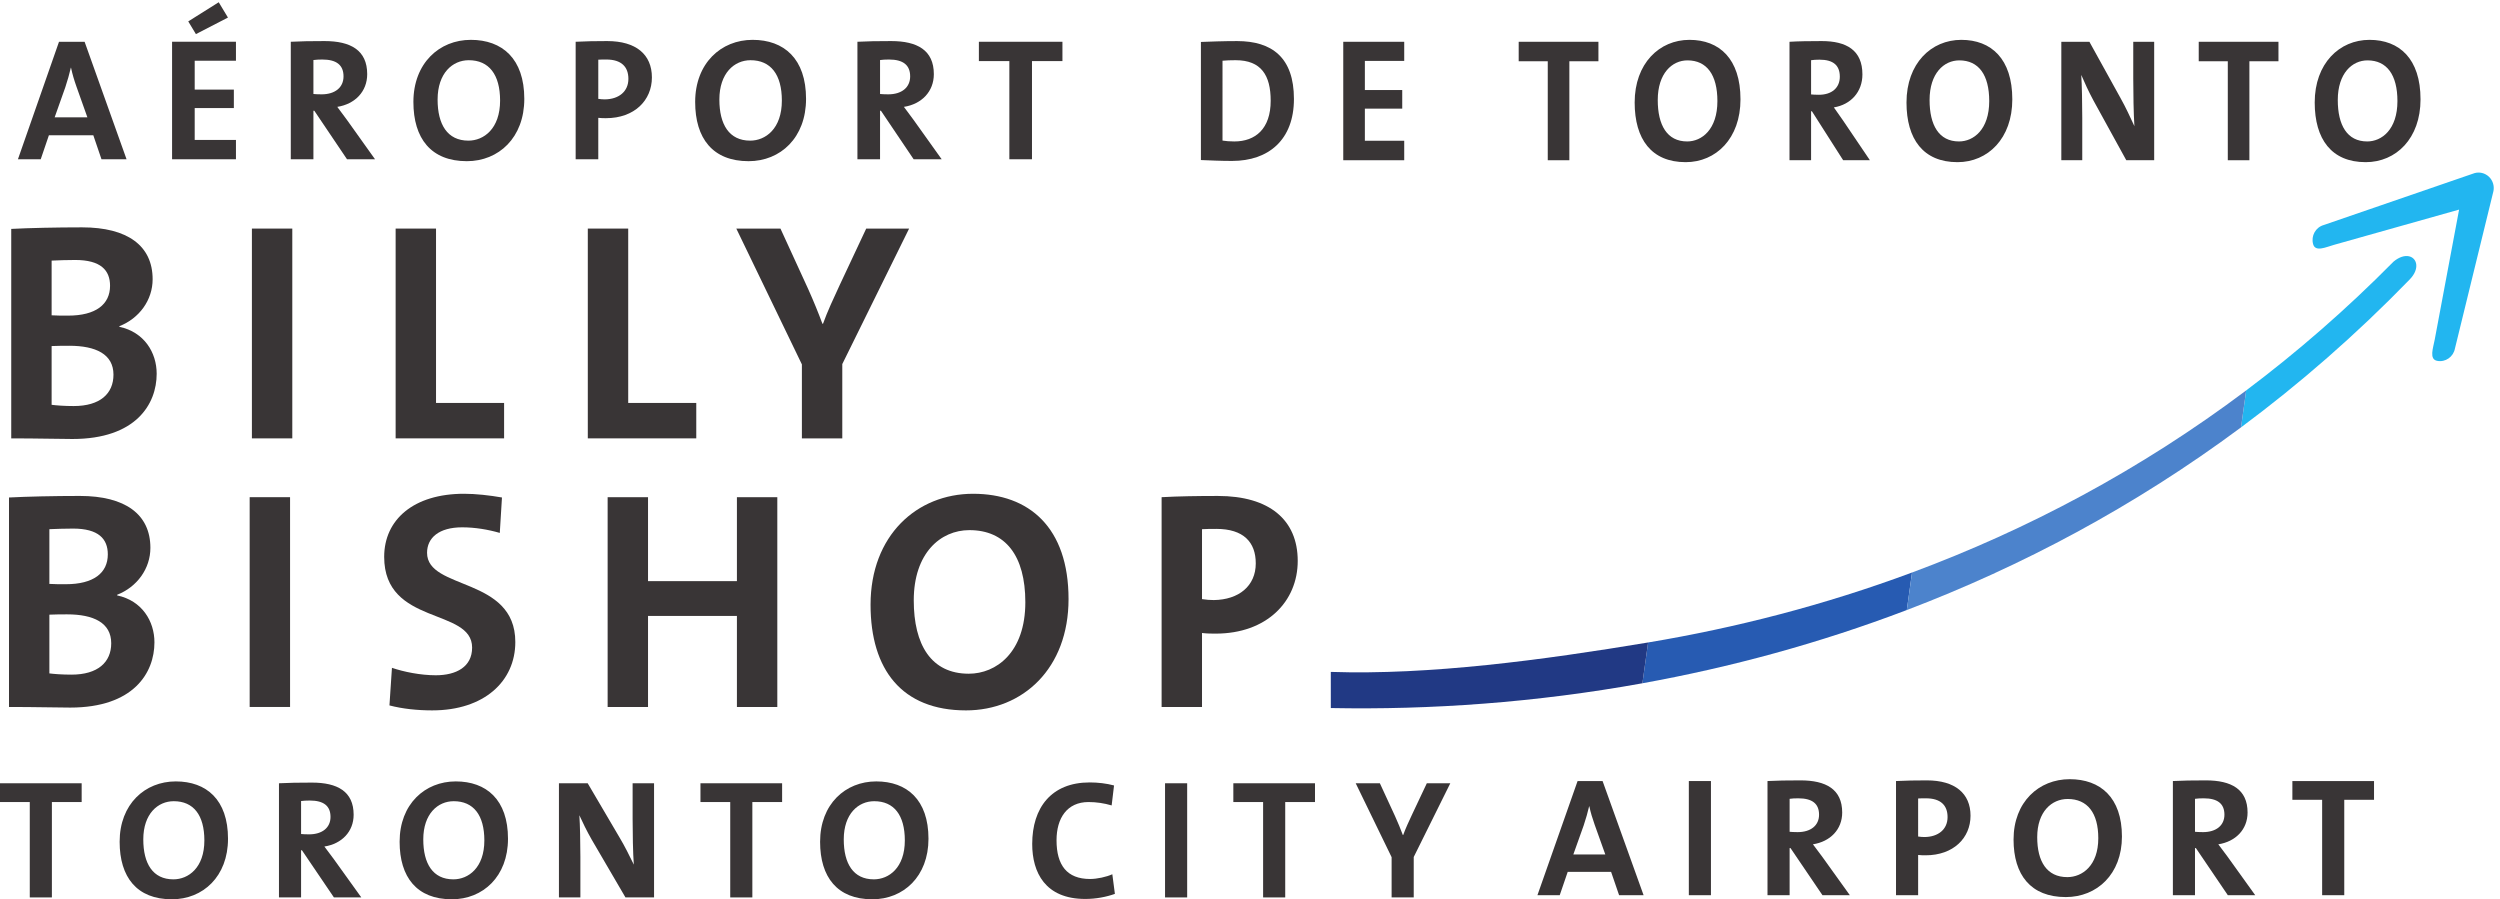 <svg xmlns="http://www.w3.org/2000/svg" viewBox="0 0 1445.773 520.067" height="520.067" width="1445.773" id="svg1" version="1.1">
  <defs id="defs1"></defs>
  
    
  
  <g id="g1">
    <g id="group-R5">
      <path transform="matrix(0.133,0,0,-0.133,0,520.067)" style="fill:#393536;fill-opacity:1;fill-rule:nonzero;stroke:none" d="m 301.52,2406.83 c -13.516,0 -58.133,0 -77.055,-1.27 v -255.49 c 21.664,-2.68 55.437,-5.36 95.973,-5.36 114.863,0 172.953,54.01 172.953,136.49 0,89.2 -77.032,125.63 -191.871,125.63 m 25.707,373.02 c -36.543,0 -71.723,-1.36 -102.762,-2.68 v -237.9 c 21.664,-1.36 43.262,-1.36 71.676,-1.36 120.218,0 182.394,48.73 182.394,129.75 0,67.54 -40.535,112.19 -151.308,112.19 m -12.239,-778.39 c -55.39,0 -151.289,2.73 -266.129,2.73 v 910.78 c 76.957,4.05 195.864,6.76 308.051,6.76 197.27,0 306.754,-79.7 306.754,-225.68 0,-90.56 -58.137,-170.27 -144.613,-204.02 v -2.77 c 108.144,-22.89 162.191,-112.09 162.191,-204.06 0,-132.4 -90.543,-283.74 -366.254,-283.74" id="path2"></path>
      <path transform="matrix(0.133,0,0,-0.133,0,520.067)" style="fill:#393536;fill-opacity:1;fill-rule:nonzero;stroke:none" d="m 1095.32,2916.38 h 175.65 v -912.24 h -175.65 v 912.24" id="path3"></path>
      <path transform="matrix(0.133,0,0,-0.133,0,520.067)" style="fill:#393536;fill-opacity:1;fill-rule:nonzero;stroke:none" d="m 1720.28,2004.19 v 912.19 h 175.65 V 2158.2 h 295.98 v -154.01 h -471.63" id="path4"></path>
      <path transform="matrix(0.133,0,0,-0.133,0,520.067)" style="fill:#393536;fill-opacity:1;fill-rule:nonzero;stroke:none" d="m 2555.89,2004.19 v 912.19 h 175.69 V 2158.2 h 295.93 v -154.01 h -471.62" id="path5"></path>
      <path transform="matrix(0.133,0,0,-0.133,0,520.067)" style="fill:#393536;fill-opacity:1;fill-rule:nonzero;stroke:none" d="m 3662.43,2327.16 v -323.02 h -175.66 v 321.66 l -285.16,590.58 h 191.95 l 120.26,-262.2 c 24.3,-54.1 44.6,-104.1 62.14,-151.43 h 2.72 c 18.92,52.78 45.92,110.87 72.97,169 l 114.84,244.63 h 186.53 l -290.59,-589.22" id="path6"></path>
      <path transform="matrix(0.133,0,0,-0.133,0,520.067)" style="fill:#393536;fill-opacity:1;fill-rule:nonzero;stroke:none" d="m 291.789,1238.92 c -13.488,0 -58.086,0 -77.101,-1.31 V 982.172 c 21.718,-2.731 55.484,-5.352 96.066,-5.352 114.812,0 172.859,53.99 172.859,136.42 0,89.21 -77.004,125.68 -191.824,125.68 m 25.66,372.97 c -36.496,0 -71.668,-1.36 -102.761,-2.62 v -237.91 c 21.718,-1.36 43.261,-1.36 71.671,-1.36 120.25,0 182.426,48.69 182.426,129.71 0,67.58 -40.512,112.18 -151.336,112.18 M 305.305,833.559 c -55.391,0 -151.407,2.679 -266.176,2.679 v 910.822 c 77.004,4.04 195.867,6.77 308.051,6.77 197.269,0 306.754,-79.76 306.754,-225.73 0,-90.57 -58.137,-170.23 -144.567,-203.97 v -2.78 c 108.145,-22.88 162.149,-112.13 162.149,-204.11 0,-132.349 -90.5,-283.681 -366.211,-283.681" id="path7"></path>
      <path transform="matrix(0.133,0,0,-0.133,0,520.067)" style="fill:#393536;fill-opacity:1;fill-rule:nonzero;stroke:none" d="m 1085.59,1748.43 h 175.68 V 836.238 h -175.68 v 912.192" id="path8"></path>
      <path transform="matrix(0.133,0,0,-0.133,0,520.067)" style="fill:#393536;fill-opacity:1;fill-rule:nonzero;stroke:none" d="m 1879.88,821.391 c -64.83,0 -129.69,6.718 -186.48,21.621 l 10.87,163.448 c 51.31,-17.519 124.27,-32.382 190.49,-32.382 89.27,0 158.1,36.532 158.1,120.282 0,174.36 -382.37,94.56 -382.37,394.63 0,162.1 128.34,274.29 347.29,274.29 51.34,0 110.78,-6.77 164.87,-16.17 l -9.47,-154.06 c -51.37,14.85 -108.15,24.3 -163.55,24.3 -101.36,0 -152.7,-45.96 -152.7,-110.82 0,-163.55 383.76,-102.74 383.76,-387.88 0,-171.591 -136.44,-297.259 -360.81,-297.259" id="path9"></path>
      <path transform="matrix(0.133,0,0,-0.133,0,520.067)" style="fill:#393536;fill-opacity:1;fill-rule:nonzero;stroke:none" d="m 3204.24,836.238 v 395.912 h -386.5 V 836.238 h -175.62 v 912.232 h 175.62 v -364.94 h 386.5 v 364.94 H 3379.9 V 836.238 h -175.66" id="path10"></path>
      <path transform="matrix(0.133,0,0,-0.133,0,520.067)" style="fill:#393536;fill-opacity:1;fill-rule:nonzero;stroke:none" d="m 4215.06,1605.18 c -125.65,0 -241.87,-100.01 -241.87,-305.49 0,-193.22 75.68,-318.838 239.22,-318.838 118.93,0 245.94,91.878 245.94,310.798 0,202.66 -86.55,313.53 -243.29,313.53 m -14.87,-783.789 c -278.32,0 -414.86,176.988 -414.86,459.449 0,301.36 201.41,482.44 445.95,482.44 243.24,0 414.94,-145.93 414.94,-458.09 0,-301.4 -198.61,-483.799 -446.03,-483.799" id="path11"></path>
      <path transform="matrix(0.133,0,0,-0.133,0,520.067)" style="fill:#393536;fill-opacity:1;fill-rule:nonzero;stroke:none" d="m 5288.74,1610.53 c -21.62,0 -41.88,0 -62.18,-1.31 v -304.03 c 17.5,-2.73 35.13,-4.1 51.39,-4.1 108.05,1.37 182.35,60.82 182.35,159.52 0,91.79 -52.68,149.92 -171.56,149.92 m -2.7,-455.36 c -16.27,0 -37.93,0 -59.48,2.68 V 836.238 H 5050.9 v 912.192 c 74.31,4.04 155.4,5.35 244.63,5.35 224.25,0 347.23,-104.05 347.23,-282.41 0,-177 -135.15,-316.2 -356.72,-316.2" id="path12"></path>
      <path transform="matrix(0.133,0,0,-0.133,0,520.067)" style="fill:#393536;fill-opacity:1;fill-rule:nonzero;stroke:none" d="M 225.617,422.84 V 8.09 H 129.461 V 422.84 H 0 v 81.629 H 355.074 V 422.84 H 225.617" id="path13"></path>
      <path transform="matrix(0.133,0,0,-0.133,0,520.067)" style="fill:#393536;fill-opacity:1;fill-rule:nonzero;stroke:none" d="m 755.449,426.5 c -68.777,0 -132.39,-54.418 -132.39,-166.23 0,-105.079 41.382,-173.559 130.894,-173.559 65.11,0 134.668,50.059 134.668,169.199 0,110.301 -47.351,170.59 -133.172,170.59 M 747.32,0 C 594.953,0 520.203,96.301 520.203,250.031 c 0,163.969 110.215,262.528 244.152,262.528 133.125,0 227.098,-79.43 227.098,-249.278 C 991.453,99.262 882.695,0 747.32,0" id="path14"></path>
      <path transform="matrix(0.133,0,0,-0.133,0,520.067)" style="fill:#393536;fill-opacity:1;fill-rule:nonzero;stroke:none" d="m 1346.88,429.422 c -14.06,0 -28.11,-0.703 -37.74,-2.16 V 283.82 c 6.65,-0.699 19.97,-1.461 34.75,-1.461 57.77,0 93.23,29.43 93.23,75.762 0,47.809 -29.55,71.301 -90.24,71.301 M 1451.95,8.09 1312.85,213.219 h -3.71 V 8.09 H 1213 V 504.469 c 39.22,2.172 85.8,2.922 143.52,2.922 110.2,0 181.17,-38.211 181.17,-139.719 0,-73.613 -51.72,-126.531 -127.18,-138.231 14.05,-18.41 28.1,-37.589 40.66,-54.421 L 1571.06,8.09 h -119.11" id="path15"></path>
      <path transform="matrix(0.133,0,0,-0.133,0,520.067)" style="fill:#393536;fill-opacity:1;fill-rule:nonzero;stroke:none" d="m 1972.87,426.5 c -68.83,0 -132.39,-54.418 -132.39,-166.23 0,-105.079 41.43,-173.559 130.91,-173.559 65.1,0 134.65,50.059 134.65,169.199 0,110.301 -47.35,170.59 -133.17,170.59 M 1964.74,0 c -152.37,0 -227.12,96.301 -227.12,250.031 0,163.969 110.21,262.528 244.16,262.528 133.12,0 227.09,-79.43 227.09,-249.278 C 2208.87,99.262 2100.11,0 1964.74,0" id="path16"></path>
      <path transform="matrix(0.133,0,0,-0.133,0,520.067)" style="fill:#393536;fill-opacity:1;fill-rule:nonzero;stroke:none" d="M 2719.65,8.09 2573.2,258.871 c -21.46,37.5 -39.22,74.25 -54.04,106.59 2.98,-42.633 4.48,-120.551 4.48,-180.199 V 8.09 h -93.27 V 504.469 h 125.02 l 139.09,-236.758 c 22.96,-38.32 42.93,-79.492 61.45,-116.992 -3.76,50.011 -5.19,138.269 -5.19,199.269 v 154.481 h 93.22 V 8.09 h -124.31" id="path17"></path>
      <path transform="matrix(0.133,0,0,-0.133,0,520.067)" style="fill:#393536;fill-opacity:1;fill-rule:nonzero;stroke:none" d="M 3271.36,422.84 V 8.09 H 3175.2 V 422.84 h -129.45 v 81.629 h 355.02 V 422.84 h -129.41" id="path18"></path>
      <path transform="matrix(0.133,0,0,-0.133,0,520.067)" style="fill:#393536;fill-opacity:1;fill-rule:nonzero;stroke:none" d="m 3801.19,426.5 c -68.82,0 -132.38,-54.418 -132.38,-166.23 0,-105.079 41.42,-173.559 130.88,-173.559 65.12,0 134.67,50.059 134.67,169.199 0,110.301 -47.37,170.59 -133.17,170.59 M 3793.06,0 c -152.41,0 -227.12,96.301 -227.12,250.031 0,163.969 110.22,262.528 244.16,262.528 133.12,0 227.09,-79.43 227.09,-249.278 C 4037.19,99.262 3928.49,0 3793.06,0" id="path19"></path>
      <path transform="matrix(0.133,0,0,-0.133,0,520.067)" style="fill:#393536;fill-opacity:1;fill-rule:nonzero;stroke:none" d="m 4719.04,1.461 c -174.59,0 -230.8,115.469 -230.8,238.98 0,157.399 82.81,267.7 250,267.7 35.54,0 73.25,-4.36 105.8,-13.2 l -10.37,-86.812 c -32.52,9.59 -66.54,14.711 -100.57,14.711 -93.27,0 -139.09,-69.84 -139.09,-166.18 0,-108.14 45.09,-168.398 145.74,-168.398 30.32,0 71.02,8.789 96.86,20.59 l 11.12,-85.313 C 4810.77,10.289 4765.62,1.461 4719.04,1.461" id="path20"></path>
      <path transform="matrix(0.133,0,0,-0.133,0,520.067)" style="fill:#393536;fill-opacity:1;fill-rule:nonzero;stroke:none" d="m 5065.83,504.469 h 96.2 V 8.09 h -96.2 V 504.469" id="path21"></path>
      <path transform="matrix(0.133,0,0,-0.133,0,520.067)" style="fill:#393536;fill-opacity:1;fill-rule:nonzero;stroke:none" d="M 5588.4,422.84 V 8.09 h -96.16 V 422.84 h -129.45 v 81.629 h 355.06 V 422.84 H 5588.4" id="path22"></path>
      <path transform="matrix(0.133,0,0,-0.133,0,520.067)" style="fill:#393536;fill-opacity:1;fill-rule:nonzero;stroke:none" d="M 6147.16,183.859 V 8.09 H 6051 V 183.109 l -156.13,321.36 h 105.06 l 65.85,-142.668 c 13.28,-29.43 24.39,-56.59 34.03,-82.403 h 1.48 c 10.36,28.684 25.12,60.364 39.95,91.981 l 62.85,133.09 h 102.08 l -159.01,-320.61" id="path23"></path>
      <path transform="matrix(0.133,0,0,-0.133,0,520.067)" style="fill:#393536;fill-opacity:1;fill-rule:nonzero;stroke:none" d="m 6933.61,325.129 c -9.64,27.211 -17.05,51.461 -22.96,79.43 h -0.74 c -5.91,-25.75 -14.04,-54.418 -23.66,-83.137 l -45.1,-126.524 h 139.03 z M 7040.15,17.711 7005.37,119.18 H 6816.69 L 6781.96,17.711 h -96.93 l 174.6,496.398 h 108.73 L 7146.65,17.711 h -106.5" id="path24"></path>
      <path transform="matrix(0.133,0,0,-0.133,0,520.067)" style="fill:#393536;fill-opacity:1;fill-rule:nonzero;stroke:none" d="m 7343.36,514.16 h 96.15 V 17.762 h -96.15 V 514.16" id="path25"></path>
      <path transform="matrix(0.133,0,0,-0.133,0,520.067)" style="fill:#393536;fill-opacity:1;fill-rule:nonzero;stroke:none" d="m 7819.38,439.051 c -14.1,0 -28.16,-0.653 -37.79,-2.16 V 293.512 c 6.7,-0.711 20.02,-1.473 34.81,-1.473 57.71,0 93.22,29.383 93.22,75.723 0,47.797 -29.61,71.289 -90.24,71.289 M 7924.45,17.711 7785.3,222.859 h -3.71 V 17.711 h -96.16 V 514.16 c 39.3,2.11 85.82,2.91 143.59,2.91 110.2,0 181.22,-38.25 181.22,-139.781 0,-73.488 -51.77,-126.457 -127.25,-138.211 14.05,-18.43 28.11,-37.508 40.68,-54.367 L 8043.52,17.711 h -119.07" id="path26"></path>
      <path transform="matrix(0.133,0,0,-0.133,0,520.067)" style="fill:#393536;fill-opacity:1;fill-rule:nonzero;stroke:none" d="m 8374.43,439.051 c -11.85,0 -22.95,0 -34.03,-0.653 V 272.922 c 9.59,-1.5 19.2,-2.211 28.11,-2.211 59.19,0.711 99.87,33.09 99.87,86.758 0,50 -28.84,81.582 -93.95,81.582 m -1.5,-247.77 c -8.84,0 -20.68,0 -32.53,1.457 V 17.711 h -96.2 V 514.16 c 40.71,2.11 85.09,2.91 133.95,2.91 122.75,0 190.07,-56.629 190.07,-153.679 0,-96.403 -73.95,-172.11 -195.29,-172.11" id="path27"></path>
      <path transform="matrix(0.133,0,0,-0.133,0,520.067)" style="fill:#393536;fill-opacity:1;fill-rule:nonzero;stroke:none" d="m 8990.58,436.141 c -68.79,0 -132.39,-54.371 -132.39,-166.18 0,-105.141 41.42,-173.57 130.88,-173.57 65.12,0 134.67,50.058 134.67,169.148 0,110.313 -47.37,170.602 -133.16,170.602 M 8982.49,9.641 c -152.41,0 -227.17,96.339 -227.17,250.031 0,163.969 110.27,262.527 244.16,262.527 133.17,0 227.09,-79.379 227.09,-249.277 0,-163.973 -108.7,-263.281 -244.08,-263.281" id="path28"></path>
      <path transform="matrix(0.133,0,0,-0.133,0,520.067)" style="fill:#393536;fill-opacity:1;fill-rule:nonzero;stroke:none" d="m 9582.05,439.051 c -14.1,0 -28.15,-0.653 -37.79,-2.16 V 293.512 c 6.7,-0.711 20.02,-1.473 34.8,-1.473 57.72,0 93.18,29.383 93.18,75.723 0,47.797 -29.56,71.289 -90.19,71.289 M 9687.06,17.711 9547.98,222.859 h -3.72 V 17.711 h -96.15 V 514.16 c 39.24,2.11 85.82,2.91 143.52,2.91 110.22,0 181.23,-38.25 181.23,-139.781 0,-73.488 -51.73,-126.457 -127.24,-138.211 14.05,-18.43 28.1,-37.508 40.67,-54.367 L 9806.18,17.711 h -119.12" id="path29"></path>
      <path transform="matrix(0.133,0,0,-0.133,0,520.067)" style="fill:#393536;fill-opacity:1;fill-rule:nonzero;stroke:none" d="M 10193.3,432.48 V 17.711 h -96.2 V 432.48 h -129.43 v 81.68 h 355.03 v -81.68 h -129.4" id="path30"></path>
      <path transform="matrix(0.133,0,0,-0.133,0,520.067)" style="fill:#22b6f0;fill-opacity:1;fill-rule:nonzero;stroke:none" d="m 10822,3142.11 c -16.9,15.75 -40.3,21.58 -62.2,15.42 l -656,-225.78 c -35.1,-10.02 -55.7,-46.95 -46,-82.86 9.6,-35.77 55.9,-13.06 91,-3.24 l 543.3,153.12 0.4,-0.33 -105.9,-564.87 c -6.8,-36.57 -25.3,-85.4 10.6,-92.35 35.8,-6.96 70.4,17.01 77.3,53.53 l 167.6,685.09 c 4.3,22.94 -3.3,46.48 -20.1,62.27" id="path31"></path>
      <path transform="matrix(0.133,0,0,-0.133,0,520.067)" style="fill:#22b6f0;fill-opacity:1;fill-rule:nonzero;stroke:none" d="m 10474.4,2795.97 c -18,3.76 -41.6,-2.3 -66.9,-23.36 -205.6,-208.15 -419.91,-394.12 -640.7,-559.98 l -22.42,-160.64 c 253.67,188.37 499.32,401.93 733.62,643.31 44.7,46.01 32.1,93.15 -3.6,100.67" id="path32"></path>
      <path transform="matrix(0.133,0,0,-0.133,0,520.067)" style="fill:#275bb2;fill-opacity:1;fill-rule:nonzero;stroke:none" d="m 7166.27,1116.68 -24.79,-177.418 c 381.2,68.938 767.44,172.908 1149.64,318.418 l 22.78,163.17 C 7932.67,1279.1 7547.09,1180.13 7166.27,1116.68" id="path33"></path>
      <path transform="matrix(0.133,0,0,-0.133,0,520.067)" style="fill:#213984;fill-opacity:1;fill-rule:nonzero;stroke:none" d="m 5786.58,988.699 0.05,-157.16 c 433.19,-8.367 890.3,23.68 1354.85,107.723 l 24.79,177.418 C 6707.24,1040.17 6215.19,974.371 5786.58,988.699" id="path34"></path>
      <path transform="matrix(0.133,0,0,-0.133,0,520.067)" style="fill:#4c83cc;fill-opacity:1;fill-rule:nonzero;stroke:none" d="m 8313.9,1420.85 -22.82,-163.17 c 497.96,189.54 989.05,449.48 1453.33,794.31 l 22.37,160.64 C 9304.01,1864.98 8812.79,1606.3 8313.9,1420.85" id="path35"></path>
      <path transform="matrix(0.133,0,0,-0.133,0,520.067)" style="fill:#393536;fill-opacity:1;fill-rule:nonzero;stroke:none" d="m 237.645,3400.16 46.199,130.23 c 9.82,29.52 18.129,59.04 24.238,85.54 h 0.754 c 6.043,-28.77 13.594,-53.76 23.48,-81.77 l 47.649,-134 z m 18.949,328.5 L 77.961,3217.75 H 177.09 l 35.562,104.48 h 193.051 l 35.563,-104.48 H 550.285 L 367.879,3728.66 H 256.594" id="path36"></path>
      <path transform="matrix(0.133,0,0,-0.133,0,520.067)" style="fill:#393536;fill-opacity:1;fill-rule:nonzero;stroke:none" d="m 951.07,3900.52 -132.5,-83.27 33.301,-55.27 139.293,71.95 z M 748.203,3728.68 v -510.91 h 277.767 v 83.96 H 846.586 v 138.54 h 170.254 v 80.26 H 846.586 v 125.63 h 179.384 v 82.52 H 748.203" id="path37"></path>
      <path transform="matrix(0.133,0,0,-0.133,0,520.067)" style="fill:#393536;fill-opacity:1;fill-rule:nonzero;stroke:none" d="m 1508.89,3217.75 -142.32,211.17 h -3.78 v -211.17 h -98.37 v 510.91 c 40.09,2.26 87.8,3.02 146.84,3.02 112.8,0 185.43,-39.34 185.43,-143.76 0,-75.73 -53,-130.24 -130.16,-142.32 14.35,-18.94 28.7,-38.65 41.6,-56.02 l 122.61,-171.83 z m -107.51,433.74 c -14.35,0 -28.77,-0.75 -38.59,-2.27 v -147.6 c 6.8,-0.75 20.46,-1.51 35.57,-1.51 59.04,0 95.35,30.28 95.35,77.92 0,49.23 -30.27,73.46 -92.33,73.46" id="path38"></path>
      <path transform="matrix(0.133,0,0,-0.133,0,520.067)" style="fill:#393536;fill-opacity:1;fill-rule:nonzero;stroke:none" d="m 2029.91,3209.42 c -155.9,0 -232.38,99.13 -232.38,257.38 0,168.81 112.79,270.21 249.76,270.21 136.27,0 232.45,-81.76 232.45,-256.62 0,-168.75 -111.28,-270.97 -249.83,-270.97 m 8.31,439.03 c -70.37,0 -135.45,-56.02 -135.45,-171.08 0,-108.2 42.36,-178.64 133.94,-178.64 66.6,0 137.79,51.5 137.79,174.11 0,113.55 -48.47,175.61 -136.28,175.61" id="path39"></path>
      <path transform="matrix(0.133,0,0,-0.133,0,520.067)" style="fill:#393536;fill-opacity:1;fill-rule:nonzero;stroke:none" d="m 2634.74,3396.39 c -9.06,0 -21.22,0 -33.3,1.5 v -180.14 h -98.38 v 510.91 c 41.6,2.27 86.99,3.02 136.96,3.02 125.64,0 194.56,-58.28 194.56,-158.17 0,-99.2 -75.72,-177.12 -199.84,-177.12 m 1.51,255.11 c -12.09,0 -23.48,0 -34.81,-0.76 v -170.33 c 9.82,-1.5 19.64,-2.26 28.77,-2.26 60.55,0.76 102.15,34.05 102.15,89.31 0,51.43 -29.52,84.04 -96.11,84.04" id="path40"></path>
      <path transform="matrix(0.133,0,0,-0.133,0,520.067)" style="fill:#393536;fill-opacity:1;fill-rule:nonzero;stroke:none" d="m 3255.1,3209.42 c -155.9,0 -232.38,99.13 -232.38,257.38 0,168.81 112.79,270.21 249.76,270.21 136.27,0 232.38,-81.76 232.38,-256.62 0,-168.75 -111.21,-270.97 -249.76,-270.97 m 8.31,439.03 c -70.37,0 -135.45,-56.02 -135.45,-171.08 0,-108.2 42.36,-178.64 133.94,-178.64 66.6,0 137.79,51.5 137.79,174.11 0,113.55 -48.47,175.61 -136.28,175.61" id="path41"></path>
      <path transform="matrix(0.133,0,0,-0.133,0,520.067)" style="fill:#393536;fill-opacity:1;fill-rule:nonzero;stroke:none" d="m 3972.71,3217.75 -142.32,211.17 h -3.77 v -211.17 h -98.38 v 510.91 c 40.09,2.26 87.8,3.02 146.84,3.02 112.8,0 185.43,-39.34 185.43,-143.76 0,-75.73 -52.99,-130.24 -130.16,-142.32 14.35,-18.94 28.69,-38.65 41.6,-56.02 l 122.62,-171.83 z m -107.51,433.74 c -14.35,0 -28.7,-0.75 -38.58,-2.27 v -147.6 c 6.79,-0.75 20.46,-1.51 35.56,-1.51 59.04,0 95.36,30.28 95.36,77.92 0,49.23 -30.28,73.46 -92.34,73.46" id="path42"></path>
      <path transform="matrix(0.133,0,0,-0.133,0,520.067)" style="fill:#393536;fill-opacity:1;fill-rule:nonzero;stroke:none" d="m 4487.24,3644.65 v -426.88 h -98.38 v 426.88 h -132.5 v 84.03 h 363.31 v -84.03 h -132.43" id="path43"></path>
      <path transform="matrix(0.133,0,0,-0.133,0,520.067)" style="fill:#393536;fill-opacity:1;fill-rule:nonzero;stroke:none" d="m 5357.58,3210.5 c -50.52,0 -94.6,2.27 -135.79,3.85 v 513.52 c 38.31,1.51 97.48,3.77 157.42,3.77 150.97,0 247.08,-70.92 247.08,-251.75 0,-177.05 -109.77,-269.39 -268.71,-269.39 m 15.18,438.01 c -21.7,0 -41.88,-0.76 -57.06,-2.27 V 3299 c 12.98,-2.27 32.48,-3.78 51.29,-3.78 91.72,0 158.18,54.92 158.18,177.05 0,110.6 -41.19,176.24 -152.41,176.24" id="path44"></path>
      <path transform="matrix(0.133,0,0,-0.133,0,520.067)" style="fill:#393536;fill-opacity:1;fill-rule:nonzero;stroke:none" d="m 5840.76,3213.56 v 515.03 h 265.07 v -83.14 h -171.15 v -126.66 h 162.5 v -80.88 h -162.5 v -139.63 h 171.15 v -84.72 h -265.07" id="path45"></path>
      <path transform="matrix(0.133,0,0,-0.133,0,520.067)" style="fill:#393536;fill-opacity:1;fill-rule:nonzero;stroke:none" d="m 6823.88,3643.92 v -430.38 h -93.92 v 430.38 h -126.38 v 84.71 h 346.7 v -84.71 h -126.4" id="path46"></path>
      <path transform="matrix(0.133,0,0,-0.133,0,520.067)" style="fill:#393536;fill-opacity:1;fill-rule:nonzero;stroke:none" d="m 7329.58,3205.16 c -148.77,0 -221.75,99.95 -221.75,259.43 0,170.19 107.65,272.41 238.36,272.41 130.03,0 221.75,-82.38 221.75,-258.68 0,-170.12 -106.2,-273.16 -238.36,-273.16 m 7.96,442.59 c -67.21,0 -129.34,-56.5 -129.34,-172.45 0,-109.16 40.44,-180.07 127.91,-180.07 63.5,0 131.46,51.83 131.46,175.47 0,114.44 -46.27,177.05 -130.03,177.05" id="path47"></path>
      <path transform="matrix(0.133,0,0,-0.133,0,520.067)" style="fill:#393536;fill-opacity:1;fill-rule:nonzero;stroke:none" d="m 8014.38,3213.56 -135.8,212.89 h -3.64 v -212.89 h -93.84 v 515.03 c 38.24,2.33 83.75,3.09 140.11,3.09 107.65,0 176.92,-39.68 176.92,-145 0,-76.27 -50.53,-131.26 -124.19,-143.41 13.73,-19.09 27.46,-38.93 39.68,-56.5 l 117.06,-173.21 z m -102.57,437.24 c -13.73,0 -27.46,-0.75 -36.87,-2.33 V 3499.7 c 6.53,-0.75 19.5,-1.51 33.99,-1.51 56.36,0 90.95,30.48 90.95,78.61 0,49.56 -28.82,74 -88.07,74" id="path48"></path>
      <path transform="matrix(0.133,0,0,-0.133,0,520.067)" style="fill:#393536;fill-opacity:1;fill-rule:nonzero;stroke:none" d="m 8511.55,3205.16 c -148.76,0 -221.74,99.95 -221.74,259.43 0,170.19 107.64,272.41 238.36,272.41 130.03,0 221.74,-82.38 221.74,-258.68 0,-170.12 -106.2,-273.16 -238.36,-273.16 m 7.97,442.59 c -67.21,0 -129.34,-56.5 -129.34,-172.45 0,-109.16 40.44,-180.07 127.9,-180.07 63.5,0 131.46,51.83 131.46,175.47 0,114.44 -46.27,177.05 -130.02,177.05" id="path49"></path>
      <path transform="matrix(0.133,0,0,-0.133,0,520.067)" style="fill:#393536;fill-opacity:1;fill-rule:nonzero;stroke:none" d="m 9245.47,3213.56 -143.01,260.19 c -20.93,38.93 -38.3,77.09 -52.72,110.67 2.89,-44.28 4.32,-125.16 4.32,-186.94 v -183.92 h -91.03 v 515.03 h 122.07 l 135.79,-245.64 c 22.38,-39.68 41.88,-82.45 59.93,-121.38 -3.56,51.9 -5.01,143.48 -5.01,206.79 v 160.23 h 90.97 v -515.03 h -121.31" id="path50"></path>
      <path transform="matrix(0.133,0,0,-0.133,0,520.067)" style="fill:#393536;fill-opacity:1;fill-rule:nonzero;stroke:none" d="m 9780.79,3643.92 v -430.38 h -93.91 v 430.38 h -126.39 v 84.71 h 346.69 v -84.71 h -126.39" id="path51"></path>
      <path transform="matrix(0.133,0,0,-0.133,0,520.067)" style="fill:#393536;fill-opacity:1;fill-rule:nonzero;stroke:none" d="m 10286.5,3205.16 c -148.8,0 -221.7,99.95 -221.7,259.43 0,170.19 107.6,272.41 238.3,272.41 130.1,0 221.8,-82.38 221.8,-258.68 0,-170.12 -106.2,-273.16 -238.4,-273.16 m 8,442.59 c -67.2,0 -129.4,-56.5 -129.4,-172.45 0,-109.16 40.5,-180.07 127.9,-180.07 63.5,0 131.5,51.83 131.5,175.47 0,114.44 -46.3,177.05 -130,177.05" id="path52"></path>
    </g>
  </g>
</svg>
